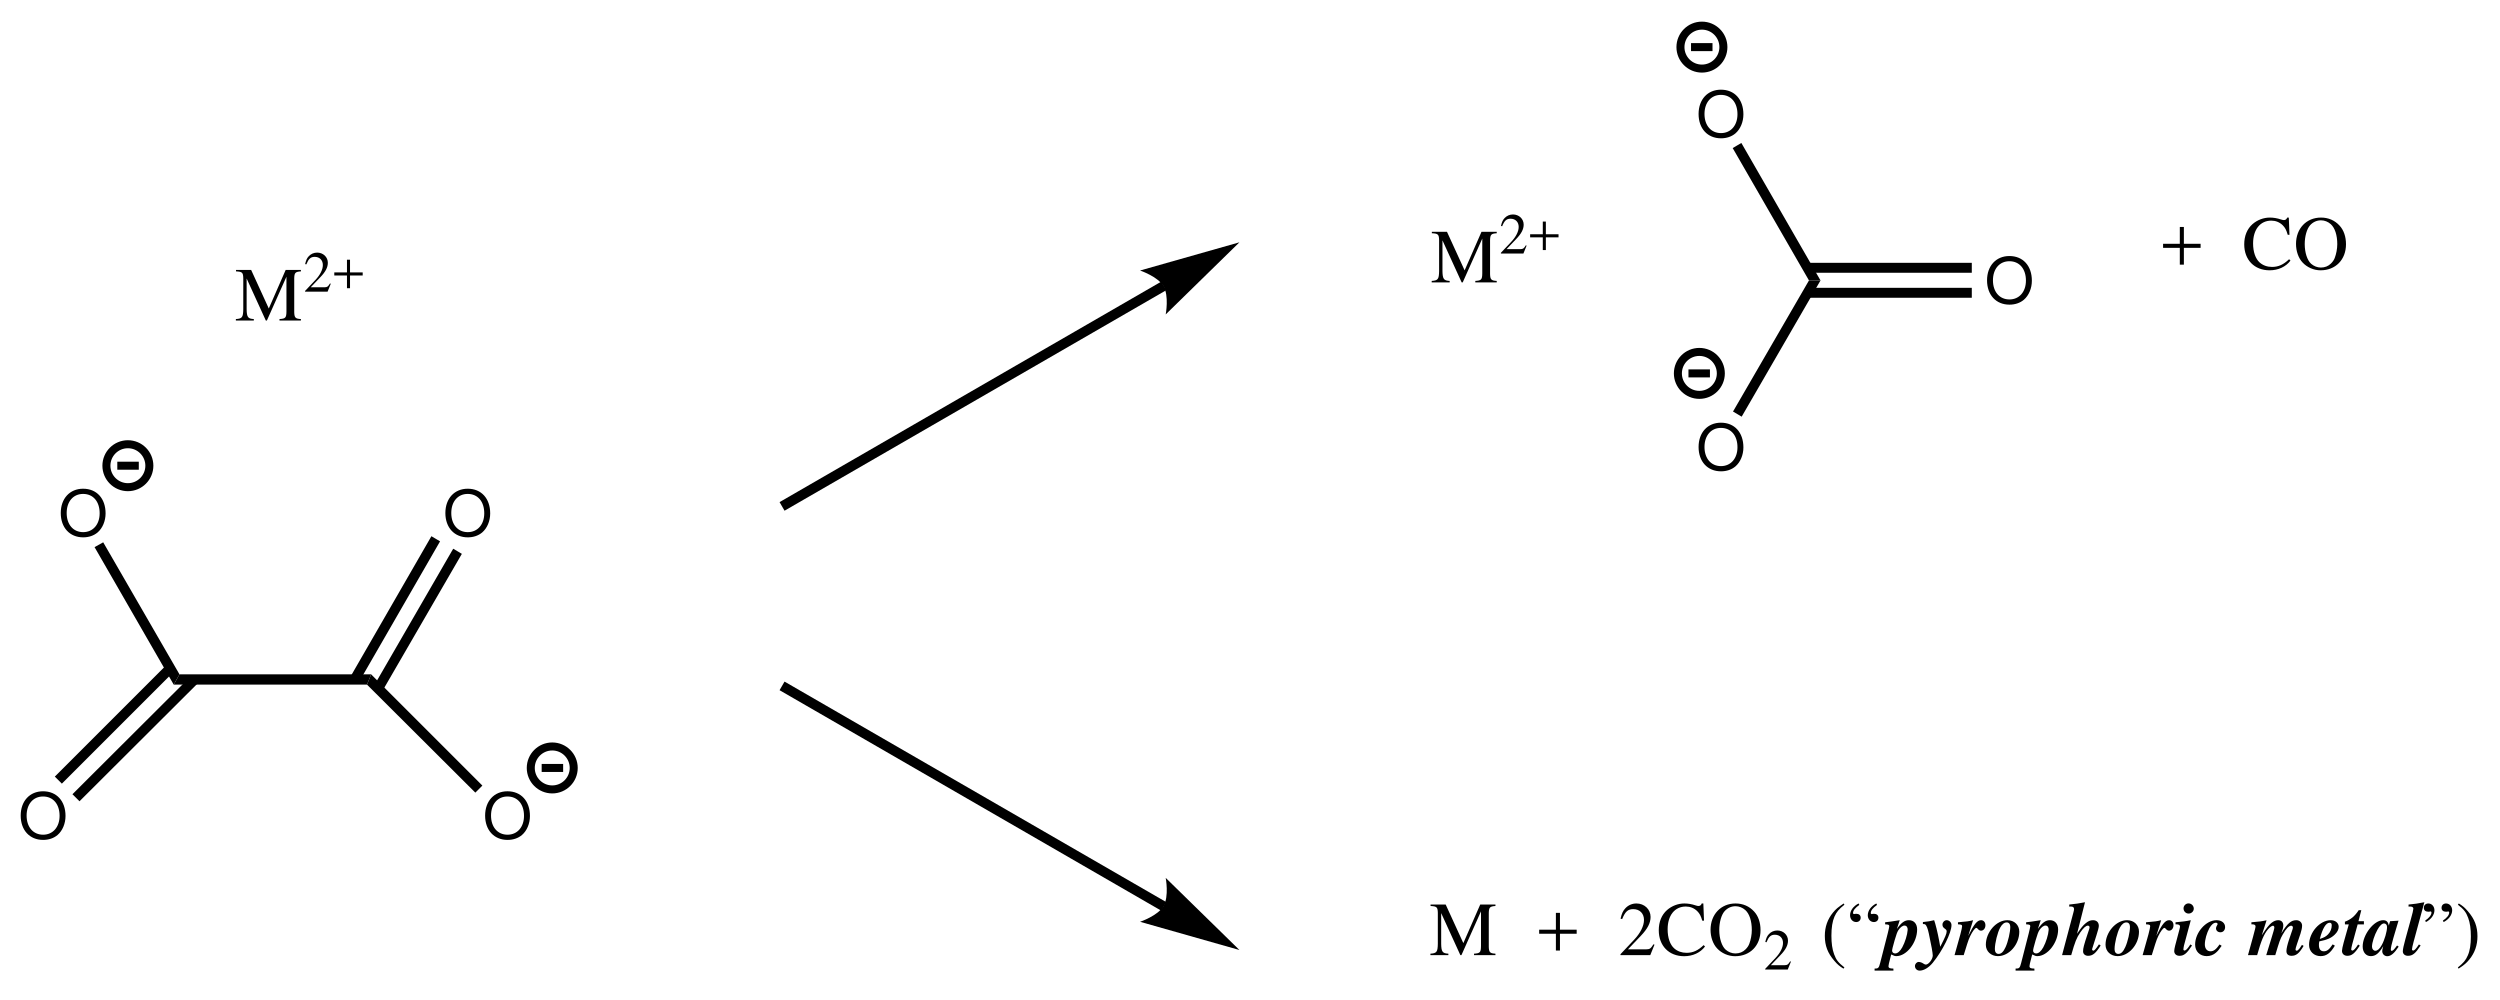 <?xml version="1.0" encoding="UTF-8"?>
<svg width="390pt" version="1.1" xmlns="http://www.w3.org/2000/svg" height="156pt" viewBox="0 0 390 156" xmlns:xlink="http://www.w3.org/1999/xlink">
 <defs>
  <clipPath id="Clip0">
   <path d="M0 0 L390 0 L390 156 L0 156 L0 0 Z" transform="translate(0, 0)"/>
  </clipPath>
 </defs>
 <g id="Background">
  <g id="Group1" clip-path="url(#Clip0)">
   <path style="fill:#000000; fill-rule:nonzero;stroke:none;" d="M30.801 0 L30.15 1.6 L0 1.6 L0.9 0 L30.801 0 Z" transform="translate(27.1, 105.2)"/>
   <path style="fill:#000000; fill-rule:evenodd;stroke:none;" d="M3.484 0 C1.41 0 0 1.527 0 3.793 C0 6.066 1.399 7.586 3.496 7.586 C4.379 7.586 5.152 7.32 5.742 6.824 C6.524 6.156 6.992 5.035 6.992 3.852 C6.992 1.52 5.609 0 3.484 0 Z M3.484 0.812 C5.055 0.812 6.066 1.996 6.066 3.832 C6.066 5.582 5.024 6.774 3.496 6.774 C1.945 6.774 0.922 5.582 0.922 3.793 C0.922 2.004 1.945 0.812 3.484 0.812 Z" transform="translate(69.478, 76.24)"/>
   <path style="fill:#000000; fill-rule:nonzero;stroke:none;" d="M12.649 0 L14 0.8 L1.35 22.75 L0 21.95 L12.649 0 Z" transform="translate(54.65, 83.65)"/>
   <path style="fill:#000000; fill-rule:nonzero;stroke:none;" d="M12.4 0 L13.75 0.801 L1.351 22.2 L0 21.45 L12.4 0 Z" transform="translate(58.3, 85.6)"/>
   <path style="fill:#000000; fill-rule:evenodd;stroke:none;" d="M3.484 0 C1.41 0 0 1.528 0 3.793 C0 6.067 1.398 7.586 3.496 7.586 C4.379 7.586 5.152 7.321 5.742 6.825 C6.523 6.157 6.992 5.036 6.992 3.852 C6.992 1.52 5.609 0 3.484 0 Z M3.484 0.813 C5.055 0.813 6.066 1.997 6.066 3.832 C6.066 5.582 5.023 6.774 3.496 6.774 C1.945 6.774 0.922 5.582 0.922 3.793 C0.922 2.004 1.945 0.813 3.484 0.813 Z" transform="translate(75.679, 123.44)"/>
   <path style="fill:#000000; fill-rule:nonzero;stroke:none;" d="M18 17.35 L16.9 18.45 L0 1.6 L0.65 0 L18 17.35 Z" transform="translate(57.25, 105.2)"/>
   <path style="fill:#000000; fill-rule:evenodd;stroke:none;" d="M3.484 0 C1.41 0 0 1.527 0 3.793 C0 6.066 1.398 7.586 3.496 7.586 C4.379 7.586 5.152 7.32 5.742 6.824 C6.523 6.156 6.992 5.035 6.992 3.852 C6.992 1.52 5.609 0 3.484 0 Z M3.484 0.812 C5.055 0.812 6.066 1.996 6.066 3.832 C6.066 5.582 5.023 6.774 3.496 6.774 C1.945 6.774 0.922 5.582 0.922 3.793 C0.922 2.004 1.945 0.812 3.484 0.812 Z" transform="translate(9.479, 76.24)"/>
   <path style="fill:#000000; fill-rule:nonzero;stroke:none;" d="M0 0.75 L1.35 0 L13.25 20.6 L12.35 22.2 L0 0.75 Z" transform="translate(14.75, 84.6)"/>
   <path style="fill:#000000; fill-rule:evenodd;stroke:none;" d="M3.484 0 C1.41 0 0 1.528 0 3.793 C0 6.067 1.398 7.586 3.496 7.586 C4.379 7.586 5.152 7.321 5.742 6.825 C6.523 6.157 6.992 5.036 6.992 3.852 C6.992 1.52 5.609 0 3.484 0 Z M3.484 0.813 C5.055 0.813 6.066 1.997 6.066 3.832 C6.066 5.582 5.023 6.774 3.496 6.774 C1.945 6.774 0.922 5.582 0.922 3.793 C0.922 2.004 1.945 0.813 3.484 0.813 Z" transform="translate(3.229, 123.44)"/>
   <path style="fill:#000000; fill-rule:nonzero;stroke:none;" d="M1.101 19.55 L0 18.45 L18.5 0 L19.601 1.1 L1.101 19.55 Z" transform="translate(11.3, 105.45)"/>
   <path style="fill:#000000; fill-rule:nonzero;stroke:none;" d="M1.101 18.55 L0 17.45 L17.45 0 L18.55 1.1 L1.101 18.55 Z" transform="translate(8.55, 103.7)"/>
   <path style="fill:none;stroke:#000000; stroke-width:1.25; stroke-linecap:butt; stroke-linejoin:miter; stroke-dasharray:none;" d="M6.7 3.351 C6.7 5.2 5.2 6.7 3.351 6.7 C1.501 6.7 0 5.2 0 3.351 C0 1.501 1.501 0 3.351 0 C5.2 0 6.7 1.501 6.7 3.351 Z" transform="translate(16.6, 69.3)"/>
   <path style="fill:none;stroke:#000000; stroke-width:1.25; stroke-linecap:butt; stroke-linejoin:miter; stroke-dasharray:none;" d="M0 0 L3.351 0 " transform="translate(18.3, 72.65)"/>
   <path style="fill:none;stroke:#000000; stroke-width:1.25; stroke-linecap:butt; stroke-linejoin:miter; stroke-dasharray:none;" d="M6.7 3.35 C6.7 5.199 5.2 6.7 3.351 6.7 C1.501 6.7 0 5.199 0 3.35 C0 1.5 1.501 0 3.351 0 C5.2 0 6.7 1.5 6.7 3.35 Z" transform="translate(82.8, 116.45)"/>
   <path style="fill:none;stroke:#000000; stroke-width:1.25; stroke-linecap:butt; stroke-linejoin:miter; stroke-dasharray:none;" d="M0 0 L3.35 0 " transform="translate(84.5, 119.8)"/>
   <path style="fill:#000000; fill-rule:evenodd;stroke:none;" d="M10.145 0 L7.77 0 L5.137 6.019 L2.383 0 L0.024 0 L0.024 0.227 C1 0.273 1.133 0.406 1.156 1.297 L1.156 6.137 C1.133 7.402 0.977 7.605 0 7.664 L0 7.891 L2.801 7.891 L2.801 7.664 C1.883 7.617 1.703 7.367 1.68 6.137 L1.68 1.336 L4.672 7.891 L4.84 7.891 L7.891 1.059 L7.891 6.461 C7.879 7.473 7.746 7.605 6.805 7.664 L6.805 7.891 L10.145 7.891 L10.145 7.664 C9.285 7.617 9.129 7.449 9.105 6.59 L9.105 1.297 C9.129 0.441 9.274 0.285 10.145 0.227 L10.145 0 Z" transform="translate(36.795, 42.109)"/>
   <path style="fill:#000000; fill-rule:evenodd;stroke:none;" d="M4.012 4.859 L3.894 4.812 C3.562 5.336 3.465 5.398 3.039 5.41 L0.883 5.41 L2.398 3.82 C3.203 2.984 3.555 2.297 3.555 1.586 C3.555 0.691 2.824 0 1.887 0 C1.391 0 0.922 0.195 0.586 0.558 C0.297 0.863 0.164 1.152 0.012 1.793 L0.199 1.836 C0.559 0.953 0.875 0.664 1.508 0.664 C2.273 0.664 2.777 1.18 2.777 1.938 C2.777 2.648 2.363 3.48 1.605 4.281 L0 5.984 L0 6.094 L3.516 6.094 L4.012 4.859 Z" transform="translate(47.588, 39.406)"/>
   <path style="fill:#000000; fill-rule:evenodd;stroke:none;" d="M1.977 1.98 L0 1.98 L0 2.461 L1.977 2.461 L1.977 4.445 L2.453 4.445 L2.453 2.461 L4.43 2.461 L4.43 1.98 L2.453 1.98 L2.453 0 L1.977 0 L1.977 1.98 Z" transform="translate(52.15, 40.516)"/>
   <path style="fill:none;stroke:#000000; stroke-width:1.55; stroke-linecap:butt; stroke-linejoin:miter; stroke-dasharray:none;" d="M59.55 0 L0 34.4 " transform="translate(122, 44.6)"/>
   <path style="fill:#000000; fill-rule:nonzero;stroke:none;" d="M15.5 0 L0 4.4 C0 4.4 2.8 5.351 3.65 6.851 C4.55 8.351 4 11.25 4 11.25 L15.5 0 L15.5 0 " transform="translate(177.85, 37.8)"/>
   <path style="fill:none;stroke:#000000; stroke-width:1.55; stroke-linecap:butt; stroke-linejoin:miter; stroke-dasharray:none;" d="M59.55 34.4 L0 0 " transform="translate(122, 107)"/>
   <path style="fill:#000000; fill-rule:nonzero;stroke:none;" d="M15.5 11.25 L4 0 C4 0 4.55 2.9 3.65 4.4 C2.8 5.9 0 6.85 0 6.85 L15.5 11.25 L15.5 11.25 " transform="translate(177.85, 136.95)"/>
   <path style="fill:#000000; fill-rule:evenodd;stroke:none;" d="M3.484 0 C1.41 0 0 1.527 0 3.793 C0 6.066 1.398 7.586 3.496 7.586 C4.378 7.586 5.152 7.32 5.742 6.824 C6.523 6.156 6.992 5.035 6.992 3.852 C6.992 1.52 5.609 0 3.484 0 Z M3.484 0.812 C5.054 0.812 6.066 1.996 6.066 3.832 C6.066 5.582 5.023 6.774 3.496 6.774 C1.945 6.774 0.921 5.582 0.921 3.793 C0.921 2.004 1.945 0.812 3.484 0.812 Z" transform="translate(309.979, 39.94)"/>
   <path style="fill:#000000; fill-rule:nonzero;stroke:none;" d="M25.65 0 L25.65 1.55 L0 1.55 L0 0 L25.65 0 Z" transform="translate(281.95, 41)"/>
   <path style="fill:#000000; fill-rule:nonzero;stroke:none;" d="M25.65 0 L25.65 1.55 L0 1.55 L0 0 L25.65 0 Z" transform="translate(281.95, 44.9)"/>
   <path style="fill:#000000; fill-rule:evenodd;stroke:none;" d="M3.484 0 C1.41 0 0 1.527 0 3.793 C0 6.066 1.398 7.586 3.496 7.586 C4.378 7.586 5.152 7.32 5.742 6.824 C6.523 6.156 6.992 5.035 6.992 3.852 C6.992 1.52 5.609 0 3.484 0 Z M3.484 0.812 C5.054 0.812 6.066 1.996 6.066 3.832 C6.066 5.582 5.023 6.774 3.496 6.774 C1.945 6.774 0.921 5.582 0.921 3.793 C0.921 2.004 1.945 0.812 3.484 0.812 Z" transform="translate(264.979, 13.99)"/>
   <path style="fill:#000000; fill-rule:nonzero;stroke:none;" d="M0 0.8 L1.35 0 L13.7 21.45 L11.9 21.45 L0 0.8 Z" transform="translate(270.3, 22.3)"/>
   <path style="fill:#000000; fill-rule:evenodd;stroke:none;" d="M3.484 0 C1.41 0 0 1.527 0 3.793 C0 6.066 1.398 7.586 3.496 7.586 C4.378 7.586 5.152 7.32 5.742 6.824 C6.523 6.156 6.992 5.035 6.992 3.852 C6.992 1.52 5.609 0 3.484 0 Z M3.484 0.812 C5.054 0.812 6.066 1.996 6.066 3.832 C6.066 5.582 5.023 6.774 3.496 6.774 C1.945 6.774 0.921 5.582 0.921 3.793 C0.921 2.004 1.945 0.812 3.484 0.812 Z" transform="translate(264.979, 65.94)"/>
   <path style="fill:#000000; fill-rule:nonzero;stroke:none;" d="M1.35 21.25 L0 20.45 L11.85 0 L13.65 0 L1.35 21.25 Z" transform="translate(270.35, 43.75)"/>
   <path style="fill:none;stroke:#000000; stroke-width:1.25; stroke-linecap:butt; stroke-linejoin:miter; stroke-dasharray:none;" d="M6.7 3.35 C6.7 5.199 5.2 6.7 3.35 6.7 C1.5 6.7 0 5.199 0 3.35 C0 1.5 1.5 0 3.35 0 C5.2 0 6.7 1.5 6.7 3.35 Z" transform="translate(262.15, 4)"/>
   <path style="fill:none;stroke:#000000; stroke-width:1.25; stroke-linecap:butt; stroke-linejoin:miter; stroke-dasharray:none;" d="M0 0 L3.35 0 " transform="translate(263.8, 7.35)"/>
   <path style="fill:none;stroke:#000000; stroke-width:1.25; stroke-linecap:butt; stroke-linejoin:miter; stroke-dasharray:none;" d="M6.7 3.35 C6.7 5.199 5.199 6.699 3.35 6.699 C1.5 6.699 0 5.199 0 3.35 C0 1.5 1.5 0 3.35 0 C5.199 0 6.7 1.5 6.7 3.35 Z" transform="translate(261.75, 54.9)"/>
   <path style="fill:none;stroke:#000000; stroke-width:1.25; stroke-linecap:butt; stroke-linejoin:miter; stroke-dasharray:none;" d="M0 0 L3.35 0 " transform="translate(263.4, 58.25)"/>
   <path style="fill:#000000; fill-rule:evenodd;stroke:none;" d="M2.61 2.625 L0 2.625 L0 3.258 L2.61 3.258 L2.61 5.879 L3.243 5.879 L3.243 3.258 L5.852 3.258 L5.852 2.625 L3.243 2.625 L3.243 0 L2.61 0 L2.61 2.625 Z" transform="translate(337.441, 35.406)"/>
   <path style="fill:#000000; fill-rule:evenodd;stroke:none;" d="M7.058 2.684 L6.953 0 L6.699 0 C6.629 0.25 6.437 0.395 6.199 0.395 C6.093 0.395 5.914 0.359 5.734 0.297 C5.152 0.098 4.554 0 3.996 0 C3.019 0 2.039 0.371 1.289 1.027 C0.453 1.766 0 2.859 0 4.172 C0 6.606 1.586 8.227 3.961 8.227 C5.304 8.227 6.5 7.676 7.214 6.711 L7 6.496 C6.117 7.344 5.332 7.699 4.339 7.699 C3.589 7.699 2.921 7.461 2.41 7.008 C1.754 6.426 1.382 5.352 1.382 4.031 C1.382 1.859 2.492 0.477 4.222 0.477 C4.902 0.477 5.519 0.727 5.996 1.191 C6.379 1.574 6.558 1.906 6.785 2.684 L7.058 2.684 Z" transform="translate(350.1, 33.941)"/>
   <path style="fill:#000000; fill-rule:evenodd;stroke:none;" d="M3.898 0 C1.621 0 0 1.703 0 4.113 C0 5.234 0.379 6.332 1.023 7.008 C1.715 7.762 2.777 8.227 3.824 8.227 C6.176 8.227 7.797 6.57 7.797 4.16 C7.797 2.981 7.449 1.957 6.793 1.254 C6.043 0.43 5.043 0 3.898 0 Z M3.898 0.43 C4.445 0.43 4.992 0.644 5.422 1.027 C6.066 1.609 6.437 2.731 6.437 4.148 C6.437 4.852 6.281 5.676 6.043 6.293 C5.933 6.594 5.734 6.891 5.457 7.164 C5.043 7.582 4.504 7.797 3.875 7.797 C3.324 7.797 2.789 7.582 2.359 7.211 C1.75 6.664 1.359 5.461 1.359 4.137 C1.359 2.922 1.691 1.766 2.191 1.203 C2.656 0.691 3.242 0.43 3.898 0.43 Z" transform="translate(358.178, 33.941)"/>
   <path style="fill:#000000; fill-rule:evenodd;stroke:none;" d="M10.144 0 L7.769 0 L5.136 6.019 L2.383 0 L0.023 0 L0.023 0.227 C1 0.273 1.133 0.406 1.156 1.297 L1.156 6.137 C1.133 7.402 0.976 7.605 0 7.664 L0 7.891 L2.801 7.891 L2.801 7.664 C1.883 7.617 1.703 7.367 1.679 6.137 L1.679 1.336 L4.672 7.891 L4.84 7.891 L7.89 1.059 L7.89 6.461 C7.879 7.473 7.746 7.605 6.804 7.664 L6.804 7.891 L10.144 7.891 L10.144 7.664 C9.285 7.617 9.129 7.449 9.105 6.59 L9.105 1.297 C9.129 0.441 9.273 0.285 10.144 0.227 L10.144 0 Z" transform="translate(223.345, 36.159)"/>
   <path style="fill:#000000; fill-rule:evenodd;stroke:none;" d="M4.011 4.859 L3.894 4.812 C3.562 5.336 3.465 5.398 3.039 5.41 L0.883 5.41 L2.398 3.82 C3.203 2.984 3.554 2.297 3.554 1.586 C3.554 0.691 2.824 0 1.886 0 C1.39 0 0.922 0.195 0.586 0.558 C0.297 0.863 0.164 1.152 0.011 1.793 L0.199 1.836 C0.558 0.953 0.875 0.664 1.508 0.664 C2.273 0.664 2.777 1.18 2.777 1.938 C2.777 2.648 2.363 3.48 1.605 4.281 L0 5.984 L0 6.094 L3.515 6.094 L4.011 4.859 Z" transform="translate(234.138, 33.456)"/>
   <path style="fill:#000000; fill-rule:evenodd;stroke:none;" d="M1.977 1.98 L0 1.98 L0 2.461 L1.977 2.461 L1.977 4.445 L2.453 4.445 L2.453 2.461 L4.43 2.461 L4.43 1.98 L2.453 1.98 L2.453 0 L1.977 0 L1.977 1.98 Z" transform="translate(238.7, 34.565)"/>
   <path style="fill:#000000; fill-rule:evenodd;stroke:none;" d="M10.144 0 L7.769 0 L5.136 6.02 L2.382 0 L0.023 0 L0.023 0.227 C1 0.274 1.132 0.407 1.156 1.297 L1.156 6.137 C1.132 7.403 0.976 7.606 0 7.664 L0 7.891 L2.8 7.891 L2.8 7.664 C1.882 7.618 1.703 7.368 1.679 6.137 L1.679 1.336 L4.671 7.891 L4.839 7.891 L7.89 1.059 L7.89 6.461 C7.878 7.473 7.746 7.606 6.804 7.664 L6.804 7.891 L10.144 7.891 L10.144 7.664 C9.285 7.618 9.128 7.45 9.105 6.59 L9.105 1.297 C9.128 0.442 9.273 0.286 10.144 0.227 L10.144 0 Z" transform="translate(223.145, 141.109)"/>
   <path style="fill:#000000; fill-rule:evenodd;stroke:none;" d="M2.61 2.625 L0 2.625 L0 3.258 L2.61 3.258 L2.61 5.879 L3.243 5.879 L3.243 3.258 L5.852 3.258 L5.852 2.625 L3.243 2.625 L3.243 0 L2.61 0 L2.61 2.625 Z" transform="translate(240.109, 142.406)"/>
   <path style="fill:#000000; fill-rule:evenodd;stroke:none;" d="M5.305 6.426 L5.148 6.368 C4.707 7.059 4.574 7.141 4.016 7.153 L1.168 7.153 L3.168 5.055 C4.23 3.946 4.695 3.039 4.695 2.098 C4.695 0.918 3.73 0 2.488 0 C1.836 0 1.215 0.262 0.773 0.739 C0.391 1.145 0.211 1.528 0.012 2.372 L0.262 2.434 C0.738 1.266 1.156 0.883 1.988 0.883 C3.004 0.883 3.668 1.563 3.668 2.563 C3.668 3.504 3.121 4.602 2.121 5.664 L0 7.914 L0 8.059 L4.648 8.059 L5.305 6.426 Z" transform="translate(252.795, 140.941)"/>
   <path style="fill:#000000; fill-rule:evenodd;stroke:none;" d="M7.058 2.684 L6.953 0 L6.699 0 C6.628 0.25 6.437 0.395 6.199 0.395 C6.093 0.395 5.914 0.36 5.734 0.297 C5.152 0.098 4.554 0 3.996 0 C3.019 0 2.039 0.372 1.289 1.028 C0.453 1.766 0 2.86 0 4.172 C0 6.606 1.586 8.227 3.961 8.227 C5.304 8.227 6.5 7.676 7.214 6.711 L7 6.497 C6.117 7.344 5.332 7.7 4.339 7.7 C3.589 7.7 2.921 7.461 2.41 7.008 C1.753 6.426 1.382 5.352 1.382 4.032 C1.382 1.86 2.492 0.477 4.222 0.477 C4.902 0.477 5.519 0.727 5.996 1.192 C6.378 1.575 6.558 1.907 6.785 2.684 L7.058 2.684 Z" transform="translate(258.768, 140.941)"/>
   <path style="fill:#000000; fill-rule:evenodd;stroke:none;" d="M3.898 0 C1.621 0 0 1.704 0 4.114 C0 5.235 0.379 6.332 1.023 7.008 C1.715 7.762 2.777 8.227 3.824 8.227 C6.175 8.227 7.797 6.571 7.797 4.161 C7.797 2.981 7.449 1.957 6.793 1.254 C6.043 0.43 5.043 0 3.898 0 Z M3.898 0.43 C4.445 0.43 4.992 0.645 5.422 1.028 C6.066 1.61 6.437 2.731 6.437 4.149 C6.437 4.852 6.281 5.676 6.043 6.293 C5.933 6.594 5.734 6.891 5.457 7.164 C5.043 7.582 4.504 7.797 3.875 7.797 C3.324 7.797 2.789 7.582 2.359 7.211 C1.75 6.664 1.359 5.461 1.359 4.137 C1.359 2.922 1.691 1.766 2.191 1.204 C2.656 0.692 3.242 0.43 3.898 0.43 Z" transform="translate(266.846, 140.941)"/>
   <path style="fill:#000000; fill-rule:evenodd;stroke:none;" d="M4.012 4.86 L3.895 4.813 C3.563 5.336 3.465 5.399 3.039 5.41 L0.883 5.41 L2.399 3.821 C3.203 2.985 3.555 2.297 3.555 1.586 C3.555 0.692 2.824 0 1.887 0 C1.391 0 0.922 0.196 0.586 0.559 C0.297 0.864 0.164 1.153 0.012 1.793 L0.199 1.836 C0.559 0.953 0.875 0.664 1.508 0.664 C2.274 0.664 2.777 1.18 2.777 1.938 C2.777 2.649 2.363 3.481 1.606 4.282 L0 5.985 L0 6.094 L3.516 6.094 L4.012 4.86 Z" transform="translate(275.372, 145.156)"/>
   <path style="fill:#000000; fill-rule:evenodd;stroke:none;" d="M2.945 0 C2.062 0.586 1.707 0.883 1.265 1.43 C0.418 2.469 0 3.661 0 5.055 C0 6.582 0.441 7.739 1.492 8.954 C1.98 9.524 2.289 9.786 2.91 10.168 L3.055 9.977 C2.101 9.227 1.765 8.797 1.445 7.914 C1.156 7.118 1.027 6.223 1.027 5.02 C1.027 3.766 1.183 2.789 1.504 2.051 C1.836 1.313 2.195 0.883 3.055 0.192 L2.945 0 Z" transform="translate(284.673, 140.941)"/>
   <path style="fill:#000000; fill-rule:evenodd;stroke:none;" d="M1.336 0 C0.524 0.395 0 1.122 0 1.836 C0 2.446 0.418 2.899 0.954 2.899 C1.371 2.899 1.657 2.622 1.657 2.219 C1.657 1.836 1.395 1.61 0.954 1.61 C0.871 1.61 0.789 1.622 0.715 1.633 C0.657 1.657 0.645 1.657 0.633 1.657 C0.539 1.657 0.465 1.586 0.465 1.493 C0.465 1.098 0.801 0.68 1.442 0.227 L1.336 0 Z M4.102 0 C3.289 0.395 2.766 1.122 2.766 1.836 C2.766 2.446 3.172 2.899 3.719 2.899 C4.137 2.899 4.422 2.622 4.422 2.219 C4.422 1.836 4.161 1.61 3.719 1.61 C3.637 1.61 3.555 1.622 3.481 1.633 C3.422 1.657 3.411 1.657 3.399 1.657 C3.305 1.657 3.231 1.586 3.231 1.493 C3.231 1.098 3.567 0.68 4.207 0.227 L4.102 0 Z" transform="translate(288.609, 140.941)"/>
   <path style="fill:#000000; fill-rule:evenodd;stroke:none;" d="M1.644 0.644 C2.179 0.668 2.289 0.719 2.289 0.941 C2.289 1.051 2.191 1.48 2.039 2.097 L0.867 6.676 C0.667 7.465 0.558 7.558 0 7.547 L0 7.867 L2.941 7.867 L2.929 7.547 C2.359 7.547 2.167 7.453 2.167 7.164 C2.167 7.012 2.238 6.711 2.464 5.832 C2.492 5.758 2.55 5.519 2.55 5.496 L2.597 5.344 C3.015 5.554 3.144 5.605 3.394 5.605 C4.992 5.605 6.636 3.496 6.636 1.445 C6.636 0.562 6.136 0 5.351 0 C4.683 0 4.16 0.383 3.48 1.359 L3.921 0 C2.714 0.191 2.25 0.265 1.644 0.324 L1.644 0.644 Z M4.695 0.836 C5.003 0.859 5.183 1.133 5.16 1.515 C5.113 2.277 4.742 3.457 4.324 4.222 C3.968 4.863 3.585 5.187 3.195 5.187 C2.929 5.187 2.73 4.996 2.73 4.769 C2.73 4.578 2.824 4.187 3.121 3.148 C3.406 2.183 3.527 1.847 3.707 1.562 C4.003 1.097 4.398 0.812 4.695 0.836 Z" transform="translate(292.437, 143.551)"/>
   <path style="fill:#000000; fill-rule:evenodd;stroke:none;" d="M1.239 0.597 C1.442 0.597 1.516 0.609 1.586 0.656 C1.789 0.777 1.993 1.254 2.168 2.097 C2.563 3.933 2.778 5.14 2.778 5.508 C2.778 6.082 2.133 6.926 1.692 6.926 C1.598 6.926 1.395 6.844 1.262 6.738 C1.11 6.617 0.774 6.512 0.586 6.512 C0.274 6.512 0 6.82 0 7.152 C0 7.558 0.321 7.867 0.727 7.867 C1.383 7.867 2.157 7.402 2.789 6.629 C4.317 4.746 5.7 1.957 5.7 0.765 C5.7 0.347 5.352 0 4.946 0 C4.602 0 4.293 0.324 4.293 0.668 C4.293 0.969 4.375 1.109 4.661 1.324 C4.887 1.48 4.946 1.574 4.946 1.742 C4.946 2.097 4.746 2.578 3.946 4.148 L3.789 3.269 C3.528 1.875 3.196 0.539 2.993 0 C2.434 0.144 2.004 0.215 1.239 0.289 L1.239 0.597 Z" transform="translate(298.733, 143.551)"/>
   <path style="fill:#000000; fill-rule:evenodd;stroke:none;" d="M0.535 0.644 C1.071 0.668 1.18 0.719 1.18 0.941 C1.18 1.254 0.844 2.539 0 5.449 L1.43 5.449 C1.598 4.914 1.727 4.496 1.813 4.222 C1.86 4.066 1.918 3.898 1.965 3.734 C2.18 3.078 2.25 2.887 2.453 2.457 C2.801 1.742 3.207 1.195 3.406 1.195 C3.457 1.195 3.528 1.242 3.61 1.336 C3.778 1.539 3.934 1.633 4.137 1.633 C4.516 1.633 4.817 1.265 4.817 0.789 C4.817 0.312 4.539 0 4.137 0 C3.539 0 3.051 0.597 2.133 2.457 L2.895 0 C2.192 0.179 1.965 0.203 0.535 0.324 L0.535 0.644 Z" transform="translate(304.908, 143.551)"/>
   <path style="fill:#000000; fill-rule:evenodd;stroke:none;" d="M3.359 0 C1.633 0 0 1.859 0 3.84 C0 4.851 0.797 5.605 1.883 5.605 C3.633 5.605 5.219 3.793 5.219 1.789 C5.219 0.754 4.445 0 3.359 0 Z M3.254 0.347 C3.598 0.347 3.813 0.609 3.813 1.039 C3.813 1.847 3.469 3.351 3.086 4.187 C2.754 4.926 2.406 5.258 1.988 5.258 C1.633 5.258 1.406 4.984 1.406 4.519 C1.406 3.59 1.824 1.887 2.238 1.156 C2.539 0.609 2.883 0.347 3.254 0.347 Z" transform="translate(309.791, 143.551)"/>
   <path style="fill:#000000; fill-rule:evenodd;stroke:none;" d="M1.644 0.644 C2.179 0.668 2.289 0.719 2.289 0.941 C2.289 1.051 2.191 1.48 2.039 2.097 L0.867 6.676 C0.668 7.465 0.558 7.558 0 7.547 L0 7.867 L2.941 7.867 L2.929 7.547 C2.359 7.547 2.168 7.453 2.168 7.164 C2.168 7.012 2.238 6.711 2.464 5.832 C2.492 5.758 2.55 5.519 2.55 5.496 L2.597 5.344 C3.015 5.554 3.144 5.605 3.394 5.605 C4.992 5.605 6.636 3.496 6.636 1.445 C6.636 0.562 6.136 0 5.351 0 C4.683 0 4.16 0.383 3.48 1.359 L3.922 0 C2.714 0.191 2.25 0.265 1.644 0.324 L1.644 0.644 Z M4.695 0.836 C5.004 0.859 5.183 1.133 5.16 1.515 C5.113 2.277 4.742 3.457 4.324 4.222 C3.968 4.863 3.586 5.187 3.195 5.187 C2.929 5.187 2.73 4.996 2.73 4.769 C2.73 4.578 2.824 4.187 3.121 3.148 C3.406 2.183 3.527 1.847 3.707 1.562 C4.004 1.097 4.398 0.812 4.695 0.836 Z" transform="translate(314.432, 143.551)"/>
   <path style="fill:#000000; fill-rule:evenodd;stroke:none;" d="M5.757 6.57 C5.269 7.297 5.031 7.559 4.886 7.559 C4.793 7.559 4.683 7.453 4.683 7.367 C4.683 7.344 4.695 7.262 4.711 7.227 L5.375 5.125 C5.613 4.387 5.734 3.91 5.734 3.684 C5.734 3.137 5.386 2.801 4.828 2.801 C4.41 2.801 4.066 2.945 3.648 3.305 C3.277 3.613 2.992 3.969 2.336 4.914 L3.578 0 C2.672 0.18 2.086 0.262 1.121 0.359 L1.121 0.68 C1.214 0.668 1.312 0.668 1.382 0.668 C1.718 0.668 1.871 0.801 1.871 1.074 C1.871 1.168 1.847 1.301 1.777 1.563 L0 8.25 L1.429 8.25 C2.027 6.141 2.265 5.555 2.847 4.699 C3.339 3.996 3.718 3.648 4.031 3.648 C4.172 3.648 4.293 3.77 4.293 3.898 C4.293 3.969 4.269 4.066 4.246 4.16 C4.218 4.223 4.16 4.41 4.113 4.555 C4.031 4.816 3.98 4.949 3.98 4.949 C3.398 6.711 3.277 7.176 3.277 7.664 C3.277 8.07 3.601 8.355 4.054 8.355 C4.781 8.355 5.246 7.977 6.019 6.746 L5.757 6.57 Z" transform="translate(321.682, 140.75)"/>
   <path style="fill:#000000; fill-rule:evenodd;stroke:none;" d="M3.359 0 C1.633 0 0 1.859 0 3.84 C0 4.851 0.797 5.605 1.883 5.605 C3.633 5.605 5.219 3.793 5.219 1.789 C5.219 0.754 4.445 0 3.359 0 Z M3.254 0.347 C3.598 0.347 3.812 0.609 3.812 1.039 C3.812 1.847 3.469 3.351 3.086 4.187 C2.754 4.926 2.406 5.258 1.988 5.258 C1.633 5.258 1.406 4.984 1.406 4.519 C1.406 3.59 1.824 1.887 2.238 1.156 C2.539 0.609 2.883 0.347 3.254 0.347 Z" transform="translate(328.463, 143.551)"/>
   <path style="fill:#000000; fill-rule:evenodd;stroke:none;" d="M0.535 0.644 C1.07 0.668 1.18 0.719 1.18 0.941 C1.18 1.254 0.844 2.539 0 5.449 L1.43 5.449 C1.598 4.914 1.727 4.496 1.813 4.222 C1.859 4.066 1.918 3.898 1.965 3.734 C2.18 3.078 2.25 2.887 2.453 2.457 C2.801 1.742 3.207 1.195 3.406 1.195 C3.457 1.195 3.527 1.242 3.609 1.336 C3.777 1.539 3.934 1.633 4.137 1.633 C4.516 1.633 4.816 1.265 4.816 0.789 C4.816 0.312 4.539 0 4.137 0 C3.539 0 3.051 0.597 2.133 2.457 L2.895 0 C2.191 0.179 1.965 0.203 0.535 0.324 L0.535 0.644 Z" transform="translate(334.248, 143.551)"/>
   <path style="fill:#000000; fill-rule:evenodd;stroke:none;" d="M2.515 6.402 L2.359 6.64 C2.051 7.105 1.789 7.355 1.609 7.355 C1.511 7.355 1.429 7.273 1.429 7.175 C1.429 7.07 1.488 6.734 1.523 6.566 L2.586 2.621 C1.941 2.765 1.133 2.871 0.203 2.945 L0.203 3.265 L0.355 3.265 C0.715 3.265 0.906 3.386 0.906 3.613 C0.906 3.695 0.871 3.875 0.808 4.09 L0.14 6.617 C0.058 6.949 0 7.273 0 7.437 C0 7.879 0.332 8.175 0.82 8.175 C1.523 8.175 1.965 7.82 2.777 6.566 L2.515 6.402 Z M2.226 0 C1.812 0 1.453 0.359 1.453 0.773 C1.453 1.226 1.801 1.586 2.242 1.586 C2.691 1.586 3.051 1.238 3.051 0.812 C3.051 0.371 2.679 0 2.226 0 Z" transform="translate(339.178, 140.93)"/>
   <path style="fill:#000000; fill-rule:evenodd;stroke:none;" d="M3.817 3.781 C3.258 4.578 2.887 4.851 2.387 4.851 C1.864 4.851 1.516 4.426 1.516 3.793 C1.516 3.043 1.813 1.992 2.231 1.23 C2.555 0.679 2.887 0.394 3.247 0.394 C3.387 0.394 3.508 0.476 3.508 0.597 C3.508 0.644 3.485 0.703 3.411 0.824 C3.305 0.992 3.258 1.133 3.258 1.265 C3.258 1.621 3.543 1.887 3.95 1.887 C4.375 1.887 4.676 1.551 4.676 1.074 C4.676 0.429 4.137 0 3.34 0 C1.684 0 0 1.922 0 3.804 C0 4.863 0.743 5.605 1.813 5.605 C2.34 5.605 2.852 5.414 3.231 5.078 C3.543 4.816 3.735 4.59 4.137 3.996 L3.817 3.781 Z" transform="translate(342.439, 143.551)"/>
   <path style="fill:#000000; fill-rule:evenodd;stroke:none;" d="M0.535 0.644 L0.632 0.644 C0.976 0.633 1.179 0.742 1.179 0.957 C1.179 1.121 1.097 1.457 0.773 2.648 L0 5.449 L1.429 5.449 C2.05 3.207 2.48 2.183 3.136 1.406 C3.398 1.097 3.73 0.859 3.898 0.859 C4.003 0.859 4.113 0.98 4.113 1.121 C4.113 1.312 3.968 1.824 3.601 3.004 C3.375 3.707 3.242 4.125 2.847 5.449 L4.257 5.449 C4.921 3.23 5.007 2.969 5.425 2.23 C5.914 1.347 6.39 0.859 6.734 0.859 C6.878 0.859 7.007 0.98 7.007 1.109 C7.007 1.207 6.984 1.324 6.937 1.469 L6.414 3.004 C6.152 3.793 5.996 4.461 5.996 4.816 C5.996 5.293 6.281 5.554 6.796 5.554 C7.523 5.554 8 5.164 8.679 4.008 L8.418 3.851 C8.203 4.172 8.093 4.34 8.082 4.363 C7.855 4.652 7.726 4.758 7.605 4.758 C7.5 4.758 7.414 4.676 7.414 4.59 C7.414 4.449 7.461 4.258 7.664 3.66 L8.191 2.097 C8.355 1.597 8.441 1.168 8.441 0.847 C8.441 0.359 8.046 0 7.535 0 C6.734 0 6.175 0.476 5.211 2.027 C5.437 1.433 5.507 1.144 5.507 0.812 C5.507 0.312 5.211 0 4.711 0 C4.375 0 4.031 0.133 3.695 0.394 C3.265 0.73 2.91 1.195 2.156 2.351 L2.898 0.012 C2.132 0.179 1.859 0.215 0.535 0.324 L0.535 0.644 Z" transform="translate(350.685, 143.551)"/>
   <path style="fill:#000000; fill-rule:evenodd;stroke:none;" d="M3.684 3.769 C3.137 4.59 2.801 4.851 2.301 4.851 C1.801 4.851 1.539 4.519 1.539 3.863 C1.539 3.66 1.551 3.531 1.598 3.304 C2.836 3.054 3.422 2.804 3.992 2.265 C4.398 1.887 4.625 1.445 4.625 1.039 C4.625 0.429 4.101 0 3.387 0 C1.68 0 0 1.91 0 3.851 C0 4.863 0.762 5.605 1.801 5.605 C2.695 5.605 3.324 5.152 4.027 3.972 L3.684 3.769 Z M1.68 2.922 C2.098 1.289 2.633 0.394 3.207 0.394 C3.434 0.394 3.539 0.527 3.539 0.801 C3.539 1.324 3.336 1.824 2.969 2.207 C2.644 2.539 2.359 2.707 1.68 2.922 Z" transform="translate(360.212, 143.551)"/>
   <path style="fill:#000000; fill-rule:evenodd;stroke:none;" d="M3.422 1.715 L2.574 1.715 L3.015 0 L2.609 0 C1.98 0.953 1.394 1.442 0.453 1.797 L0.465 2.215 L1.062 2.215 L0.273 5.016 C0.109 5.613 0 6.137 0 6.34 C0 6.805 0.336 7.113 0.836 7.113 C1.539 7.113 2.004 6.735 2.777 5.52 L2.515 5.352 C2.121 5.973 1.824 6.293 1.632 6.293 C1.527 6.293 1.441 6.211 1.441 6.113 C1.441 5.899 1.632 5.125 2.062 3.61 C2.144 3.313 2.172 3.219 2.445 2.215 L3.422 2.215 L3.422 1.715 Z" transform="translate(365.348, 141.992)"/>
   <path style="fill:#000000; fill-rule:evenodd;stroke:none;" d="M5.363 3.945 C4.887 4.601 4.707 4.781 4.527 4.781 C4.434 4.781 4.387 4.722 4.387 4.601 C4.387 4.293 4.504 3.769 4.766 2.851 L5.59 0.074 L4.277 0.156 L4.074 0.847 C3.969 0.25 3.707 0 3.195 0 C1.75 0 0 2.254 0 4.101 C0 4.996 0.512 5.605 1.274 5.605 C2.012 5.605 2.539 5.176 3.207 4.043 C3.086 4.508 3.051 4.664 3.051 4.828 C3.051 5.269 3.395 5.617 3.836 5.617 C4.399 5.617 4.945 5.152 5.613 4.125 L5.363 3.945 Z M3.36 0.504 C3.621 0.527 3.801 0.742 3.801 1.062 C3.801 1.765 3.418 3.078 2.969 3.887 C2.656 4.461 2.313 4.769 1.977 4.769 C1.68 4.769 1.453 4.496 1.453 4.125 C1.453 3.508 1.824 2.34 2.313 1.469 C2.656 0.847 3.051 0.476 3.36 0.504 Z" transform="translate(368.578, 143.551)"/>
   <path style="fill:#000000; fill-rule:evenodd;stroke:none;" d="M2.515 6.582 C2.051 7.285 1.812 7.535 1.609 7.535 C1.512 7.535 1.43 7.453 1.43 7.355 C1.43 7.188 1.523 6.762 1.68 6.176 L3.359 0 C2.348 0.203 1.777 0.273 0.894 0.359 L0.894 0.68 C1.023 0.668 1.086 0.668 1.144 0.668 C1.465 0.668 1.644 0.789 1.644 1.004 C1.644 1.168 1.512 1.742 1.25 2.672 L0.394 5.781 C0.14 6.688 0 7.367 0 7.652 C0 8.07 0.32 8.355 0.797 8.355 C1.523 8.355 1.965 8 2.777 6.746 L2.515 6.582 Z" transform="translate(374.84, 140.75)"/>
   <path style="fill:#000000; fill-rule:evenodd;stroke:none;" d="M0.321 2.899 C1.117 2.504 1.656 1.778 1.656 1.063 C1.656 0.465 1.238 0 0.703 0 C0.285 0 0 0.274 0 0.68 C0 1.063 0.262 1.289 0.703 1.289 C0.785 1.289 0.867 1.278 0.942 1.266 C1 1.239 1.012 1.239 1.024 1.239 C1.117 1.239 1.192 1.313 1.192 1.407 C1.192 1.789 0.856 2.231 0.211 2.672 L0.321 2.899 Z M3.086 2.899 C3.883 2.504 4.422 1.778 4.422 1.063 C4.422 0.465 4.004 0 3.469 0 C3.051 0 2.766 0.274 2.766 0.68 C2.766 1.063 3.028 1.289 3.469 1.289 C3.551 1.289 3.633 1.278 3.707 1.266 C3.766 1.239 3.778 1.239 3.789 1.239 C3.883 1.239 3.957 1.313 3.957 1.407 C3.957 1.801 3.621 2.231 2.977 2.672 L3.086 2.899 Z" transform="translate(378.117, 140.941)"/>
   <path style="fill:#000000; fill-rule:evenodd;stroke:none;" d="M0.109 10.168 C0.992 9.586 1.347 9.286 1.789 8.739 C2.636 7.7 3.054 6.508 3.054 5.114 C3.054 3.59 2.613 2.434 1.562 1.215 C1.074 0.645 0.765 0.383 0.144 0 L0 0.192 C0.957 0.942 1.277 1.36 1.609 2.254 C1.898 3.051 2.027 3.946 2.027 5.149 C2.027 6.403 1.875 7.391 1.55 8.106 C1.23 8.856 0.859 9.286 0 9.977 L0.109 10.168 Z" transform="translate(383.429, 140.941)"/>
  </g>
 </g>
</svg>
